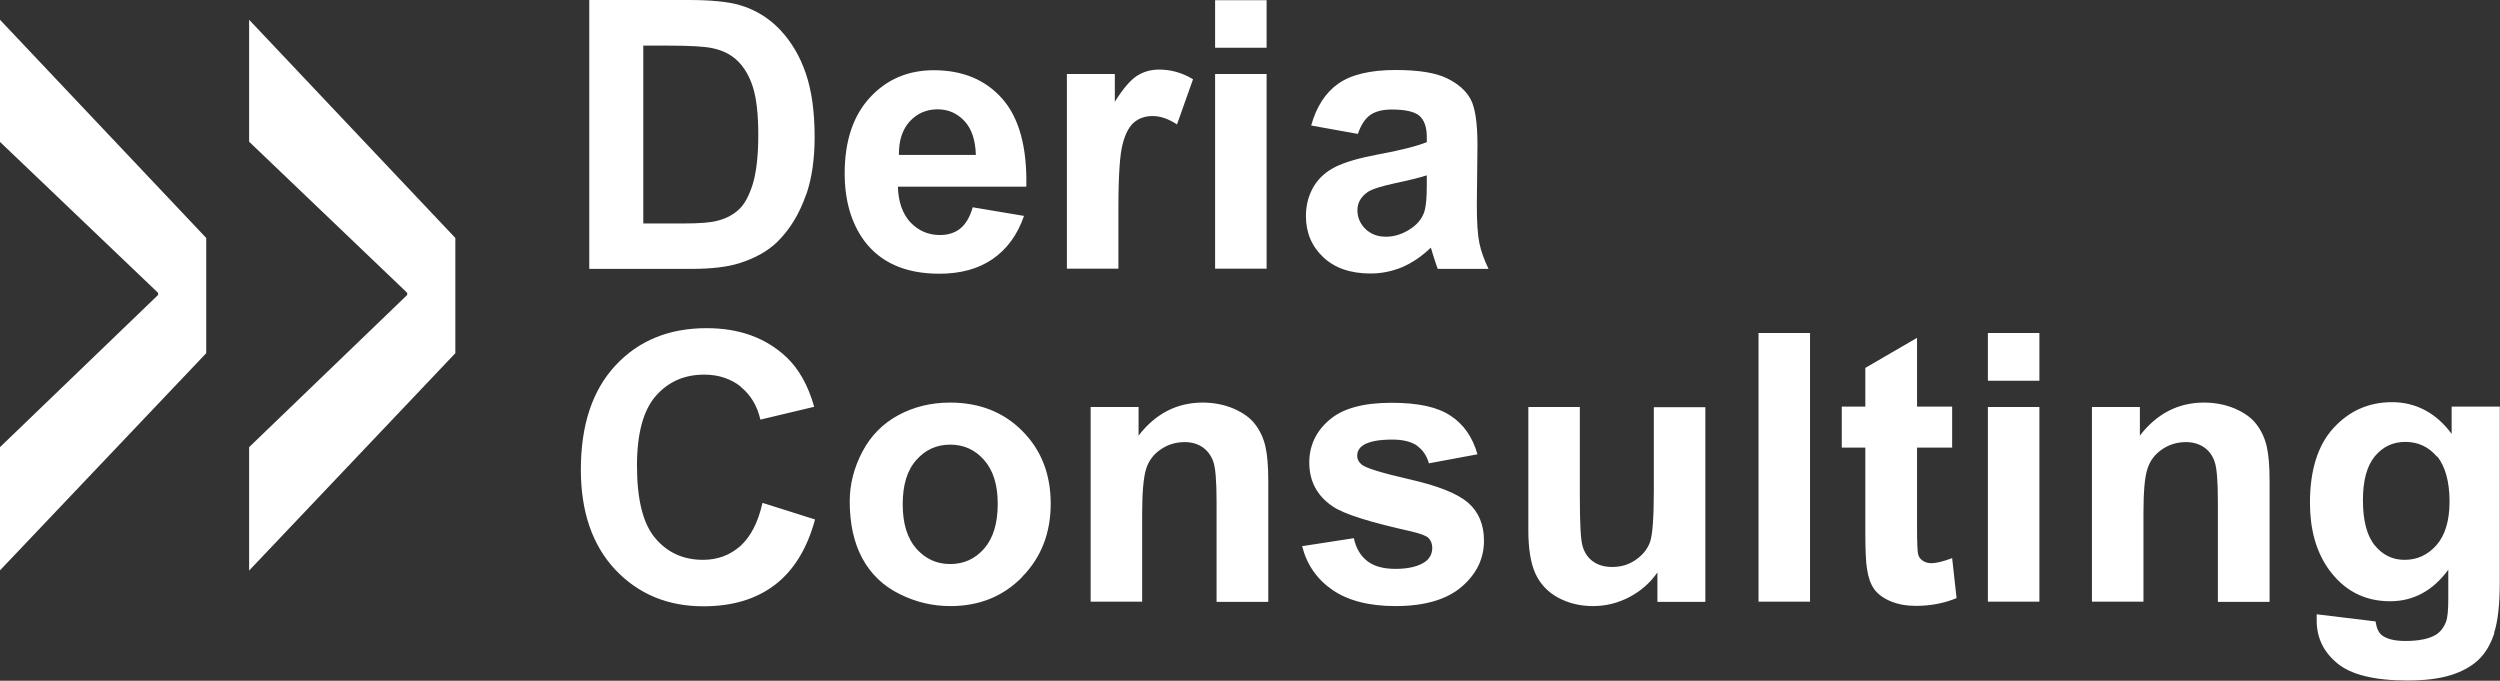 <svg xmlns="http://www.w3.org/2000/svg" id="Layer_2" viewBox="0 0 118.92 32.38"><rect x="0" y="0" width="118.92" height="32.38" fill="#333333" stroke="none"/><defs><style>.cls-1{fill:#fff;}</style></defs><g id="Layer_1-2"><path class="cls-1" d="M38.35,9.24c-.32,.93-.78,1.68-1.37,2.26-.45,.44-1.05,.78-1.81,1.02-.57,.18-1.33,.27-2.28,.27h-4.86V0h4.72c1.06,0,1.88,.08,2.43,.24,.75,.22,1.39,.61,1.93,1.18,.53,.56,.94,1.25,1.22,2.07,.28,.82,.42,1.82,.42,3.02,0,1.05-.13,1.96-.39,2.72h0Zm-2.54-5.11c-.17-.53-.42-.94-.73-1.24-.31-.3-.71-.5-1.2-.6-.36-.08-1.07-.12-2.12-.12h-1.16V10.63h1.93c.72,0,1.24-.04,1.56-.12,.42-.1,.77-.28,1.04-.53,.28-.25,.5-.66,.68-1.23,.17-.57,.26-1.35,.26-2.34s-.09-1.75-.26-2.28h0Zm6.9,4.74c.02,.73,.22,1.29,.59,1.7,.38,.4,.85,.61,1.41,.61,.38,0,.71-.1,.97-.31,.26-.21,.46-.55,.59-1.01l2.44,.41c-.31,.9-.81,1.58-1.49,2.05-.68,.47-1.53,.7-2.54,.7-1.61,0-2.8-.53-3.58-1.58-.61-.84-.92-1.91-.92-3.19,0-1.54,.4-2.74,1.2-3.61,.8-.87,1.82-1.3,3.04-1.3,1.38,0,2.47,.46,3.26,1.36,.8,.91,1.18,2.3,1.14,4.18h-6.14Zm3.16-3.12c-.35-.37-.77-.55-1.27-.55-.54,0-.98,.2-1.33,.58-.35,.39-.52,.92-.51,1.59h3.66c-.02-.71-.2-1.25-.55-1.62h0Zm10.12,.17c-.41-.27-.8-.4-1.15-.4s-.63,.09-.87,.28c-.24,.19-.43,.53-.56,1.02-.14,.49-.21,1.53-.21,3.1v2.86h-2.45V3.52h2.28v1.32c.39-.62,.74-1.03,1.05-1.23,.31-.2,.66-.3,1.06-.3,.56,0,1.1,.15,1.61,.46l-.76,2.14h0Zm1.81,6.87V3.52h2.45V12.78h-2.45Zm0-12.78h2.45V2.27h-2.45V0h0Zm13.01,12.78h-2.42c-.06-.16-.14-.4-.24-.72-.04-.15-.07-.24-.09-.29-.42,.41-.87,.71-1.34,.92-.48,.2-.99,.31-1.53,.31-.95,0-1.7-.26-2.25-.78-.55-.52-.82-1.17-.82-1.96,0-.52,.13-.99,.37-1.4,.25-.41,.6-.72,1.05-.94,.45-.22,1.1-.41,1.95-.57,1.15-.21,1.94-.42,2.38-.6v-.24c0-.47-.12-.81-.35-1.01-.23-.2-.67-.3-1.32-.3-.44,0-.78,.09-1.02,.26-.24,.17-.44,.47-.59,.9l-2.22-.4c.25-.9,.68-1.56,1.29-1.99,.61-.43,1.52-.65,2.72-.65,1.09,0,1.91,.13,2.44,.39,.54,.26,.91,.59,1.13,.99,.22,.4,.33,1.13,.33,2.19l-.03,2.86c0,.81,.04,1.41,.12,1.8,.08,.39,.23,.8,.44,1.24h0Zm-2.94-4.45c-.31,.1-.81,.23-1.49,.37-.68,.15-1.13,.29-1.33,.43-.32,.23-.48,.51-.48,.86s.13,.64,.38,.89c.26,.25,.58,.37,.98,.37,.44,0,.86-.15,1.26-.44,.3-.22,.49-.49,.58-.81,.06-.21,.1-.61,.1-1.19v-.49h0Z"></path><path class="cls-1" d="M35.25,18.4c-.48-.38-1.06-.58-1.75-.58-.95,0-1.72,.34-2.31,1.02-.59,.68-.89,1.78-.89,3.31,0,1.62,.29,2.77,.87,3.45,.58,.69,1.34,1.03,2.27,1.03,.69,0,1.28-.22,1.77-.65,.49-.44,.85-1.12,1.06-2.06l2.5,.79c-.38,1.4-1.02,2.43-1.91,3.11-.89,.68-2.02,1.02-3.4,1.02-1.7,0-3.09-.58-4.19-1.74-1.09-1.16-1.64-2.75-1.64-4.76,0-2.13,.55-3.78,1.65-4.96,1.1-1.18,2.54-1.77,4.33-1.77,1.56,0,2.83,.46,3.81,1.39,.58,.55,1.02,1.33,1.31,2.35l-2.56,.61c-.15-.66-.47-1.19-.95-1.57h0Zm13.37,9.05c-.9,.92-2.04,1.38-3.41,1.38-.85,0-1.66-.19-2.43-.58-.77-.38-1.36-.95-1.76-1.69-.4-.74-.6-1.64-.6-2.71,0-.81,.2-1.6,.6-2.36,.4-.76,.97-1.34,1.71-1.74,.74-.4,1.56-.6,2.46-.6,1.4,0,2.55,.45,3.45,1.36,.9,.91,1.34,2.06,1.34,3.45s-.45,2.56-1.36,3.48h0Zm-1.81-5.57c-.43-.49-.97-.73-1.61-.73s-1.18,.24-1.61,.73c-.44,.49-.65,1.19-.65,2.11s.22,1.62,.65,2.11c.44,.49,.97,.73,1.61,.73s1.18-.24,1.61-.73c.43-.49,.65-1.2,.65-2.13s-.22-1.6-.65-2.09h0Zm11.06,6.74v-4.73c0-1-.05-1.65-.16-1.94-.1-.29-.28-.52-.51-.68-.24-.16-.52-.24-.85-.24-.42,0-.81,.12-1.14,.35-.34,.23-.57,.54-.69,.92-.12,.38-.19,1.09-.19,2.13v4.19h-2.45v-9.26h2.28v1.36c.81-1.05,1.83-1.57,3.05-1.57,.54,0,1.03,.1,1.48,.29,.45,.2,.79,.44,1.02,.75,.23,.3,.39,.65,.48,1.03,.09,.38,.14,.93,.14,1.65v5.76h-2.45Zm9.54-7.42c-.28-.19-.67-.29-1.18-.29-.65,0-1.11,.09-1.39,.27-.19,.13-.28,.29-.28,.5,0,.17,.08,.32,.24,.44,.22,.16,.98,.39,2.29,.69,1.31,.3,2.22,.66,2.73,1.09,.51,.44,.77,1.04,.77,1.82,0,.85-.35,1.58-1.06,2.19-.71,.61-1.76,.92-3.15,.92-1.26,0-2.26-.26-3-.77-.74-.51-1.22-1.21-1.44-2.08l2.46-.38c.1,.48,.32,.84,.64,1.09,.32,.25,.77,.37,1.34,.37,.63,0,1.11-.12,1.43-.35,.21-.16,.32-.38,.32-.65,0-.19-.06-.34-.17-.46-.12-.12-.4-.22-.82-.32-1.98-.44-3.23-.83-3.76-1.2-.73-.5-1.1-1.19-1.1-2.08,0-.8,.32-1.48,.95-2.02,.63-.55,1.62-.82,2.95-.82s2.21,.21,2.83,.62c.62,.41,1.04,1.02,1.27,1.83l-2.31,.43c-.1-.36-.29-.64-.56-.83h0Zm11.43,7.42v-1.39c-.34,.49-.78,.88-1.33,1.17-.55,.29-1.13,.43-1.74,.43s-1.18-.14-1.67-.41c-.49-.27-.85-.66-1.07-1.15-.22-.49-.33-1.18-.33-2.05v-5.86h2.45v4.26c0,1.3,.04,2.1,.14,2.39,.09,.29,.25,.53,.49,.7,.24,.17,.54,.26,.91,.26,.42,0,.79-.11,1.12-.34,.33-.23,.56-.51,.68-.85,.12-.34,.18-1.17,.18-2.5v-3.91h2.45v9.26h-2.28Zm4.81,0V15.84h2.45v12.78h-2.45Zm7.54-3.58c0,.76,.02,1.2,.05,1.32,.03,.13,.1,.23,.22,.31,.11,.08,.25,.12,.41,.12,.23,0,.56-.08,.99-.24l.21,1.9c-.57,.24-1.22,.37-1.94,.37-.44,0-.84-.07-1.2-.22-.35-.15-.61-.34-.78-.58-.17-.24-.28-.55-.34-.96-.05-.29-.08-.86-.08-1.73v-4.04h-1.12v-1.95h1.12v-1.84l2.46-1.43v3.27h1.67v1.95h-1.67v3.73h0Zm3.37,3.58v-9.26h2.45v9.26h-2.45Zm0-12.78h2.45v2.27h-2.45v-2.27h0Zm10.94,12.78v-4.73c0-1-.05-1.65-.16-1.94-.1-.29-.27-.52-.51-.68-.24-.16-.52-.24-.85-.24-.42,0-.81,.12-1.14,.35-.34,.23-.57,.54-.69,.92-.13,.38-.19,1.09-.19,2.13v4.19h-2.45v-9.26h2.28v1.36c.81-1.05,1.83-1.57,3.05-1.57,.54,0,1.03,.1,1.48,.29,.45,.2,.79,.44,1.02,.75,.23,.3,.39,.65,.48,1.03,.09,.38,.14,.93,.14,1.65v5.76h-2.45Zm13.15,1.5c-.18,.54-.43,.96-.76,1.27-.33,.31-.76,.55-1.3,.72-.54,.17-1.23,.26-2.06,.26-1.57,0-2.68-.27-3.34-.81-.66-.54-.99-1.22-.99-2.04,0-.08,0-.18,0-.3l2.8,.34c.05,.33,.15,.55,.32,.67,.23,.17,.6,.26,1.1,.26,.64,0,1.12-.1,1.44-.29,.21-.13,.38-.33,.49-.62,.08-.2,.11-.58,.11-1.13v-1.35c-.73,1-1.66,1.5-2.77,1.5-1.24,0-2.23-.53-2.96-1.58-.57-.83-.85-1.87-.85-3.1,0-1.55,.37-2.74,1.12-3.56,.75-.82,1.68-1.23,2.79-1.23s2.09,.5,2.83,1.51v-1.3h2.29v8.31c0,1.09-.09,1.91-.27,2.45h0Zm-2.73-8.4c-.4-.47-.9-.7-1.5-.7s-1.07,.23-1.45,.68c-.38,.46-.57,1.15-.57,2.09,0,.98,.19,1.7,.57,2.16,.38,.46,.85,.68,1.41,.68,.6,0,1.1-.23,1.52-.7,.41-.47,.62-1.16,.62-2.08s-.2-1.67-.59-2.14h0Z"></path><path class="cls-1" d="M0,27.13v-5.86l7.52-7.24v-.1L0,6.75V.94L9.81,11.32v5.48L0,27.13H0Zm11.85,0v-5.86l7.52-7.24v-.1l-7.52-7.19V.94l9.81,10.38v5.48l-9.81,10.34h0Z"></path></g></svg>